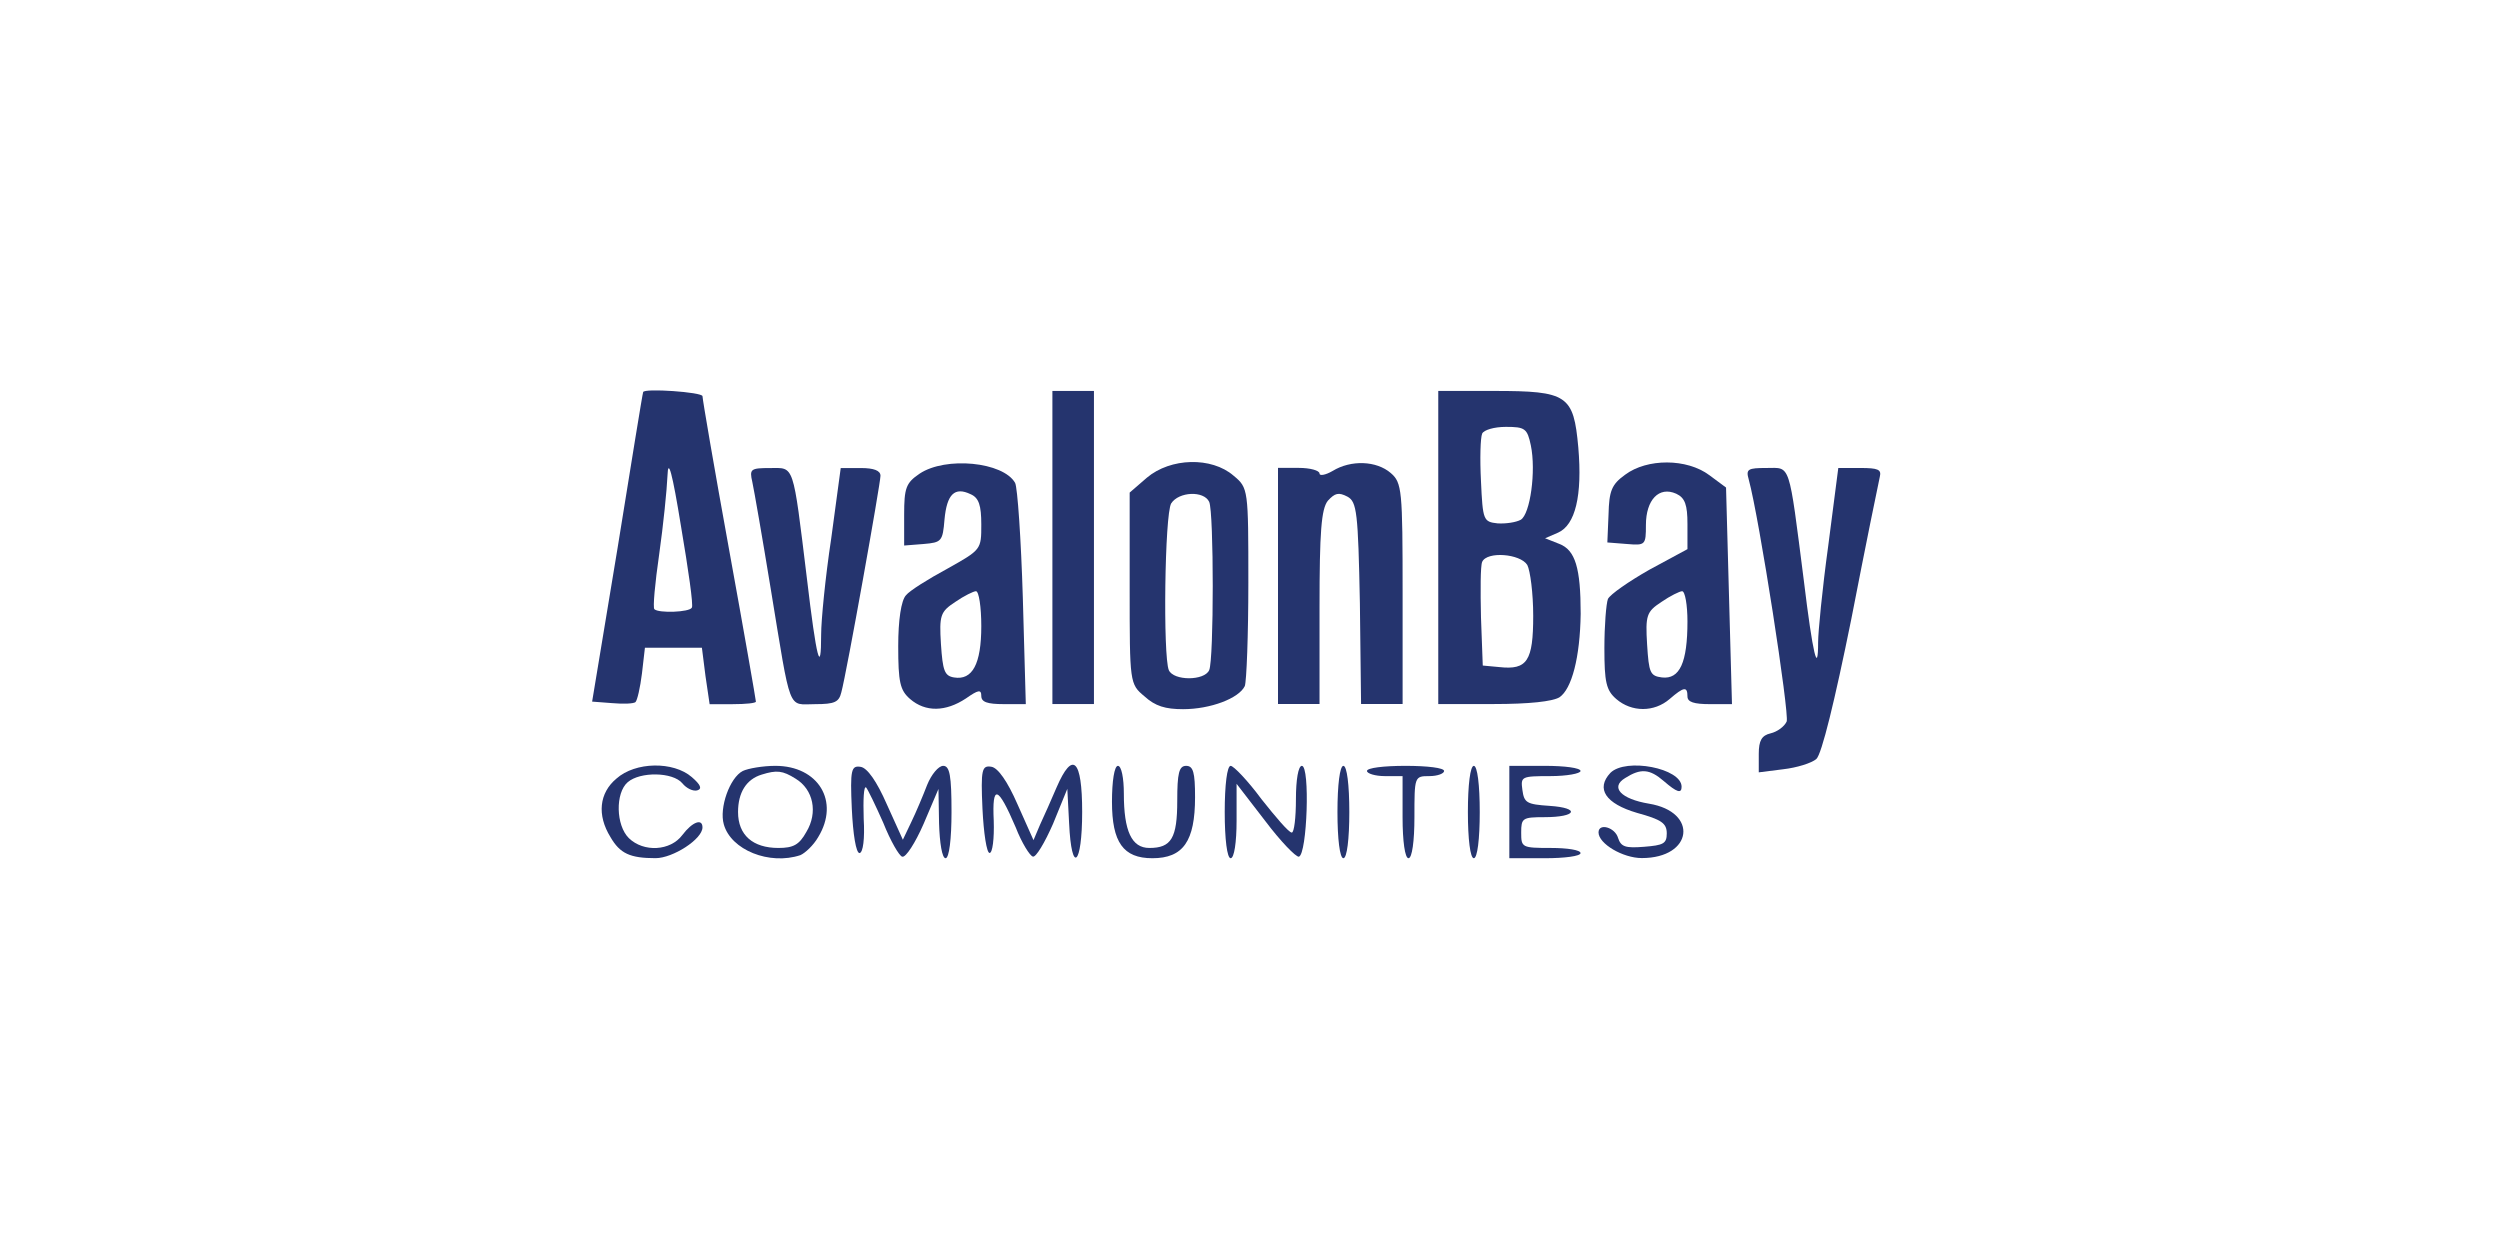 <svg width="180" height="90" viewBox="0 0 180 90" fill="none" xmlns="http://www.w3.org/2000/svg">
<rect x="0" y="0" width="180" height="90" fill="#808080" stroke="none"/>
<g clip-path="url(#clip0_7703_4935)">
<path d="M180 0H0V90H180V0Z" fill="white"/>
<mask id="mask0_7703_4935" style="mask-type:luminance" maskUnits="userSpaceOnUse" x="34" y="16" width="110" height="58">
<path d="M144 16.266H34V73.649H144V16.266Z" fill="white"/>
</mask>
<g mask="url(#mask0_7703_4935)">
<path d="M46.307 28.232C46.264 28.306 45.453 33.332 44.47 39.429L42.633 50.516L44.086 50.626C44.897 50.7 45.624 50.663 45.752 50.553C45.88 50.442 46.094 49.518 46.222 48.483L46.435 46.635H48.486H50.537L50.794 48.668L51.093 50.7H52.759C53.699 50.7 54.425 50.626 54.425 50.516C54.425 50.405 53.571 45.49 52.502 39.614C51.434 33.738 50.58 28.749 50.58 28.527C50.58 28.232 46.35 27.936 46.307 28.232ZM49.811 43.753C49.64 44.085 47.418 44.159 47.119 43.864C46.991 43.79 47.162 41.979 47.461 39.91C47.76 37.803 48.016 35.253 48.059 34.255C48.102 32.925 48.401 33.997 49.042 37.951C49.554 40.981 49.939 43.605 49.811 43.753Z" fill="#25346E"/>
<path d="M75.773 39.42V50.691H77.269H78.764V39.42V28.148H77.269H75.773V39.42Z" fill="#25346E"/>
<path d="M103.555 39.42V50.691H107.528C110.135 50.691 111.758 50.506 112.271 50.211C113.168 49.619 113.766 47.328 113.809 44.187C113.809 40.898 113.424 39.604 112.271 39.161L111.246 38.755L112.186 38.348C113.424 37.794 113.937 35.687 113.638 32.214C113.296 28.444 112.869 28.148 107.571 28.148H103.555V39.42ZM110.22 32.066C110.605 33.913 110.177 37.018 109.494 37.424C109.152 37.609 108.426 37.72 107.827 37.683C106.802 37.572 106.759 37.461 106.631 34.653C106.546 33.026 106.588 31.511 106.717 31.216C106.845 30.957 107.571 30.735 108.426 30.735C109.793 30.735 109.964 30.846 110.22 32.066ZM109.964 40.676C110.177 41.083 110.391 42.709 110.391 44.335C110.391 47.587 109.964 48.252 107.955 48.03L106.759 47.919L106.631 44.445C106.588 42.524 106.588 40.75 106.717 40.454C107.058 39.678 109.451 39.863 109.964 40.676Z" fill="#25346E"/>
<path d="M66.21 34.105C65.227 34.77 65.099 35.139 65.099 37.061V39.278L66.509 39.167C67.791 39.056 67.876 38.983 68.005 37.394C68.175 35.583 68.731 35.028 69.885 35.583C70.483 35.841 70.653 36.396 70.653 37.763C70.653 39.574 70.653 39.574 68.218 40.941C66.851 41.68 65.484 42.53 65.227 42.863C64.885 43.232 64.672 44.637 64.672 46.521C64.672 49.108 64.8 49.7 65.526 50.328C66.637 51.288 68.09 51.252 69.543 50.291C70.44 49.662 70.653 49.626 70.653 50.106C70.653 50.549 71.081 50.697 72.277 50.697H73.858L73.644 43.048C73.516 38.798 73.26 35.102 73.089 34.77C72.234 33.255 68.09 32.848 66.21 34.105ZM70.653 45.08C70.653 47.815 70.013 48.997 68.688 48.776C68.005 48.665 67.876 48.295 67.748 46.373C67.62 44.304 67.705 44.045 68.774 43.343C69.415 42.9 70.098 42.567 70.269 42.567C70.483 42.567 70.653 43.713 70.653 45.08Z" fill="#25346E"/>
<path d="M82.575 34.394L81.336 35.466V42.377C81.336 49.176 81.336 49.25 82.404 50.137C83.173 50.839 83.9 51.061 85.181 51.061C87.147 51.061 89.198 50.285 89.625 49.398C89.753 49.066 89.881 45.703 89.881 41.97C89.881 35.207 89.881 35.133 88.813 34.246C87.232 32.879 84.284 32.953 82.575 34.394ZM87.061 36.131C87.403 36.87 87.403 47.513 87.061 48.252C86.719 49.028 84.498 49.028 84.156 48.252C83.729 47.255 83.857 37.018 84.327 36.242C84.882 35.392 86.677 35.318 87.061 36.131Z" fill="#25346E"/>
<path d="M95.946 33.91C95.434 34.206 95.006 34.28 95.006 34.095C95.006 33.873 94.323 33.688 93.511 33.688H92.016V42.188V50.688H93.511H95.006V43.74C95.006 38.271 95.135 36.645 95.605 36.053C96.117 35.499 96.374 35.425 97.015 35.758C97.698 36.127 97.783 36.903 97.912 43.444L97.997 50.688H99.493H100.988V42.742C100.988 35.277 100.945 34.76 100.134 34.058C99.108 33.171 97.271 33.097 95.946 33.91Z" fill="#25346E"/>
<path d="M117.011 34.179C116.028 34.881 115.857 35.362 115.815 37.025L115.729 39.057L117.139 39.168C118.464 39.279 118.506 39.242 118.506 37.801C118.506 35.99 119.446 34.992 120.686 35.547C121.326 35.842 121.497 36.36 121.497 37.727V39.538L118.763 41.016C117.267 41.866 115.943 42.79 115.772 43.122C115.644 43.455 115.516 45.044 115.516 46.67C115.516 49.109 115.644 49.7 116.37 50.328C117.481 51.289 119.105 51.289 120.215 50.328C121.241 49.442 121.497 49.405 121.497 50.144C121.497 50.55 121.967 50.698 123.121 50.698H124.702L124.488 42.901L124.275 35.103L123.078 34.216C121.454 32.997 118.592 32.997 117.011 34.179ZM121.497 44.748C121.497 47.705 120.942 48.924 119.66 48.776C118.806 48.666 118.72 48.444 118.592 46.411C118.464 44.305 118.549 44.046 119.617 43.344C120.258 42.901 120.942 42.568 121.113 42.568C121.326 42.568 121.497 43.566 121.497 44.748Z" fill="#25346E"/>
<path d="M54.166 34.697C54.294 35.288 54.893 38.725 55.491 42.384C56.986 51.474 56.687 50.699 58.695 50.699C60.105 50.699 60.404 50.551 60.575 49.849C60.96 48.444 63.395 34.808 63.395 34.254C63.395 33.884 62.925 33.699 61.985 33.699H60.532L59.849 38.762C59.422 41.571 59.123 44.675 59.123 45.673C59.123 48.74 58.781 47.447 58.097 41.645C57.072 33.256 57.2 33.699 55.448 33.699C54.038 33.699 53.953 33.773 54.166 34.697Z" fill="#25346E"/>
<path d="M125.905 34.508C126.674 37.316 128.853 51.433 128.64 51.95C128.469 52.32 127.956 52.689 127.486 52.8C126.845 52.948 126.631 53.318 126.631 54.278V55.609L128.384 55.387C129.366 55.276 130.434 54.944 130.776 54.648C131.16 54.315 132.1 50.472 133.297 44.559C134.322 39.275 135.262 34.692 135.348 34.323C135.476 33.805 135.22 33.695 133.938 33.695H132.357L131.631 39.312C131.203 42.416 130.905 45.52 130.905 46.222C130.905 48.698 130.52 47.109 129.879 41.825C128.768 33.14 128.939 33.695 127.187 33.695C125.863 33.695 125.691 33.769 125.905 34.508Z" fill="#25346E"/>
<path d="M44.382 56.06C43.143 57.095 42.972 58.684 43.955 60.273C44.639 61.456 45.365 61.788 47.202 61.788C48.441 61.788 50.578 60.421 50.578 59.571C50.578 58.906 49.851 59.165 49.125 60.126C48.27 61.271 46.348 61.382 45.279 60.347C44.34 59.423 44.297 57.095 45.194 56.319C46.091 55.543 48.441 55.58 49.125 56.393C49.424 56.763 49.894 56.984 50.193 56.91C50.578 56.8 50.449 56.504 49.808 55.95C48.484 54.804 45.749 54.841 44.382 56.06Z" fill="#25346E"/>
<path d="M53.481 55.51C52.541 55.991 51.772 58.171 52.114 59.353C52.627 61.201 55.404 62.31 57.626 61.571C57.967 61.423 58.566 60.869 58.907 60.277C60.488 57.691 58.907 55.141 55.831 55.141C54.934 55.141 53.866 55.325 53.481 55.51ZM57.284 56.065C58.566 56.841 58.907 58.504 58.053 59.908C57.54 60.832 57.113 61.053 56.045 61.053C54.208 61.053 53.139 60.13 53.139 58.467C53.139 57.062 53.737 56.102 54.848 55.769C55.917 55.436 56.344 55.473 57.284 56.065Z" fill="#25346E"/>
<path d="M61.331 58.245C61.417 60.056 61.63 61.423 61.887 61.423C62.143 61.386 62.271 60.388 62.186 58.947C62.143 57.58 62.186 56.582 62.357 56.693C62.485 56.84 63.04 57.986 63.596 59.243C64.109 60.536 64.749 61.645 64.963 61.682C65.219 61.755 65.903 60.684 66.501 59.316L67.569 56.804L67.612 59.279C67.655 60.684 67.826 61.792 68.082 61.792C68.338 61.792 68.509 60.425 68.509 58.467C68.509 55.843 68.381 55.141 67.911 55.141C67.569 55.141 67.056 55.769 66.757 56.508C66.459 57.284 65.946 58.504 65.604 59.206L65.006 60.462L63.852 57.912C63.126 56.249 62.442 55.288 61.972 55.214C61.289 55.104 61.203 55.399 61.331 58.245Z" fill="#25346E"/>
<path d="M70.738 58.236C70.823 59.973 71.037 61.414 71.25 61.414C71.464 61.414 71.592 60.38 71.549 59.086C71.421 56.426 71.849 56.574 73.13 59.567C73.558 60.675 74.156 61.636 74.369 61.673C74.583 61.747 75.224 60.675 75.822 59.308L76.847 56.795L76.976 59.271C77.147 63.004 77.916 62.338 77.916 58.458C77.916 54.652 77.232 54.023 76.078 56.684C75.694 57.571 75.181 58.754 74.882 59.382L74.412 60.491L73.258 57.904C72.532 56.241 71.849 55.28 71.379 55.206C70.695 55.095 70.609 55.391 70.738 58.236Z" fill="#25346E"/>
<path d="M80.062 57.727C80.062 60.647 80.874 61.792 82.968 61.792C85.19 61.792 86.044 60.573 86.044 57.395C86.044 55.621 85.916 55.141 85.403 55.141C84.891 55.141 84.762 55.658 84.762 57.654C84.762 60.351 84.335 61.053 82.754 61.053C81.473 61.053 80.917 59.834 80.917 57.136C80.917 56.028 80.746 55.141 80.49 55.141C80.233 55.141 80.062 56.249 80.062 57.727Z" fill="#25346E"/>
<path d="M88.18 58.467C88.18 60.425 88.351 61.792 88.607 61.792C88.863 61.792 89.034 60.647 89.034 59.095V56.434L91.085 59.095C92.196 60.573 93.307 61.718 93.52 61.682C94.119 61.497 94.332 55.141 93.734 55.141C93.478 55.141 93.307 56.138 93.307 57.543C93.307 58.873 93.179 59.945 93.008 59.945C92.794 59.945 91.854 58.836 90.829 57.543C89.846 56.212 88.821 55.141 88.607 55.141C88.351 55.141 88.18 56.508 88.18 58.467Z" fill="#25346E"/>
<path d="M96.297 58.467C96.297 60.425 96.468 61.792 96.724 61.792C96.981 61.792 97.151 60.425 97.151 58.467C97.151 56.508 96.981 55.141 96.724 55.141C96.468 55.141 96.297 56.508 96.297 58.467Z" fill="#25346E"/>
<path d="M98.422 55.51C98.422 55.695 99.02 55.88 99.703 55.88H100.985V58.836C100.985 60.573 101.156 61.792 101.412 61.792C101.669 61.792 101.839 60.573 101.839 58.836C101.839 55.917 101.839 55.88 102.908 55.88C103.506 55.88 103.976 55.695 103.976 55.51C103.976 55.288 102.779 55.141 101.199 55.141C99.618 55.141 98.422 55.288 98.422 55.51Z" fill="#25346E"/>
<path d="M105.688 58.467C105.688 60.425 105.858 61.792 106.115 61.792C106.371 61.792 106.542 60.425 106.542 58.467C106.542 56.508 106.371 55.141 106.115 55.141C105.858 55.141 105.688 56.508 105.688 58.467Z" fill="#25346E"/>
<path d="M108.672 58.467V61.792H111.235C112.645 61.792 113.799 61.645 113.799 61.423C113.799 61.201 112.859 61.053 111.662 61.053C109.569 61.053 109.526 61.016 109.526 59.945C109.526 58.91 109.612 58.836 111.193 58.836C113.542 58.836 113.799 58.171 111.577 58.023C109.911 57.912 109.74 57.801 109.612 56.877C109.484 55.917 109.526 55.88 111.62 55.88C112.816 55.88 113.799 55.695 113.799 55.51C113.799 55.288 112.645 55.141 111.235 55.141H108.672V58.467Z" fill="#25346E"/>
<path d="M115.948 55.647C114.88 56.792 115.606 57.864 117.87 58.529C119.623 59.01 120.007 59.268 120.007 60.008C120.007 60.747 119.751 60.858 118.383 60.968C117.016 61.079 116.717 60.968 116.503 60.34C116.289 59.564 115.094 59.231 115.094 59.934C115.094 60.747 116.845 61.781 118.212 61.781C121.887 61.781 122.314 58.456 118.725 57.864C116.717 57.532 115.905 56.682 117.016 56.016C118.127 55.314 118.768 55.351 119.793 56.238C120.733 57.051 121.075 57.162 121.075 56.645C121.075 55.314 117.059 54.538 115.948 55.647Z" fill="#25346E"/>
</g>
</g>
<defs>
<clipPath id="clip0_7703_4935">
<rect width="180" height="90" fill="white"/>
</clipPath>
</defs>
</svg>
